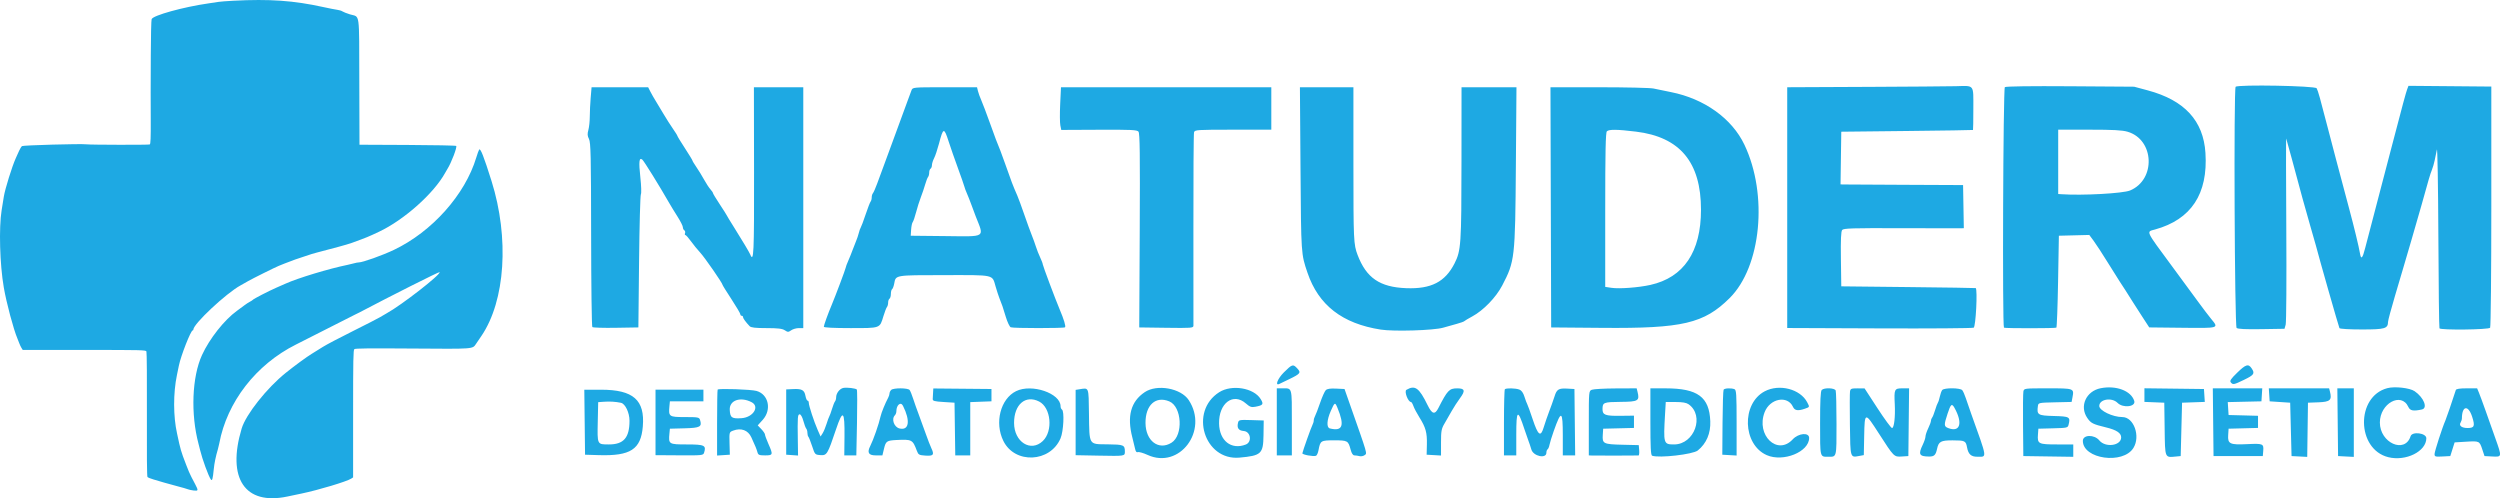<?xml version="1.0" encoding="UTF-8" standalone="no"?>
<svg xmlns:inkscape="http://www.inkscape.org/namespaces/inkscape" xmlns:sodipodi="http://sodipodi.sourceforge.net/DTD/sodipodi-0.dtd" xmlns="http://www.w3.org/2000/svg" xmlns:svg="http://www.w3.org/2000/svg" id="svg" version="1.1" width="497.435" height="99.13" viewBox="0 0 497.435 99.13" sodipodi:docname="Copia de image2vector.svg" inkscape:version="1.2.2 (b0a8486, 2022-12-01)">
  <defs id="defs7"></defs>
  <g id="svgg" style="fill:#ff00ff" transform="translate(-41.819,-87.03)">
    <path id="path0" d="m 412.882,104.318 -15.452,0.072 v 23.952 23.953 l 18.311,0.075 c 10.072,0.042 18.527,-0.021 18.789,-0.138 0.413,-0.186 0.795,-7.543 0.408,-7.878 -0.037,-0.033 -6.072,-0.124 -13.41,-0.204 l -13.343,-0.146 -0.074,-5.41 c -0.053,-3.914 0.017,-5.521 0.254,-5.806 0.278,-0.335 2.053,-0.389 11.647,-0.354 6.225,0.023 11.597,0.032 11.938,0.02 l 0.619,-0.022 -0.075,-4.289 -0.075,-4.288 -11.572,-0.053 c -6.365,-0.03 -11.851,-0.06 -12.191,-0.068 l -0.619,-0.015 0.074,-5.242 0.074,-5.242 13.07,-0.143 c 7.189,-0.078 13.101,-0.17 13.139,-0.204 0.037,-0.034 0.068,-1.947 0.068,-4.253 0,-4.907 0.279,-4.55 -3.494,-4.456 -1.448,0.036 -9.587,0.099 -18.086,0.139 m 27.849,0.047 c -0.338,0.223 -0.513,47.506 -0.178,47.861 0.146,0.155 10.273,0.148 10.428,-0.008 0.101,-0.101 0.255,-4.257 0.342,-9.236 l 0.157,-9.052 3.025,-0.077 3.025,-0.077 0.866,1.166 c 0.477,0.641 1.737,2.575 2.8,4.297 1.062,1.723 2.129,3.421 2.371,3.775 0.455,0.667 1.672,2.567 2.617,4.086 0.299,0.482 1.159,1.82 1.911,2.975 l 1.366,2.098 6.598,0.073 c 7.398,0.082 7.276,0.12 5.714,-1.776 -0.487,-0.59 -1.636,-2.103 -2.555,-3.361 -0.918,-1.258 -3.296,-4.493 -5.285,-7.189 -5.311,-7.2 -5.1,-6.74 -3.324,-7.23 7.207,-1.991 10.559,-7.078 10.036,-15.234 -0.41,-6.413 -4.158,-10.48 -11.466,-12.445 l -2.723,-0.732 -12.662,-0.089 c -7.909,-0.056 -12.812,0.009 -13.063,0.175 m 45.92,-0.07 c -0.398,0.398 -0.206,47.655 0.195,47.988 0.259,0.214 1.808,0.289 4.95,0.237 l 4.574,-0.074 0.237,-0.817 c 0.13,-0.45 0.185,-9.027 0.123,-19.061 -0.062,-10.034 -0.069,-18.121 -0.015,-17.971 0.093,0.256 1.855,6.726 3.225,11.844 0.341,1.273 1.049,3.785 1.574,5.583 0.525,1.797 1.016,3.512 1.092,3.812 0.549,2.17 4.571,16.274 4.7,16.483 0.093,0.151 1.993,0.263 4.461,0.263 4.603,0 5.189,-0.171 5.207,-1.519 0.003,-0.288 0.625,-2.607 1.38,-5.152 0.756,-2.546 1.481,-4.997 1.612,-5.446 0.131,-0.45 0.868,-2.962 1.638,-5.582 0.77,-2.621 1.688,-5.807 2.041,-7.08 1.396,-5.042 1.725,-6.158 2.047,-6.944 0.184,-0.449 0.436,-1.307 0.559,-1.906 0.123,-0.599 0.321,-1.564 0.439,-2.146 0.119,-0.581 0.252,7.129 0.297,17.134 0.044,10.005 0.143,18.292 0.22,18.416 0.239,0.387 9.806,0.277 10.08,-0.116 0.131,-0.187 0.238,-11.046 0.238,-24.166 v -23.825 l -8.242,-0.073 -8.242,-0.072 -0.252,0.662 c -0.249,0.656 -0.938,3.211 -3.055,11.327 -0.605,2.322 -1.375,5.262 -1.712,6.535 -1.354,5.129 -3.207,12.212 -3.596,13.751 -0.527,2.083 -0.824,2.386 -1.036,1.057 -0.193,-1.208 -1.198,-5.358 -2.168,-8.953 -0.363,-1.348 -0.981,-3.671 -1.373,-5.162 -0.392,-1.491 -0.963,-3.635 -1.269,-4.765 -0.305,-1.13 -1.029,-3.892 -1.608,-6.139 -1.508,-5.853 -1.911,-7.285 -2.2,-7.826 -0.263,-0.492 -15.643,-0.775 -16.121,-0.297 m -327.303,2.174 c -0.096,1.146 -0.176,2.831 -0.177,3.744 -0.001,0.913 -0.128,2.117 -0.283,2.675 -0.22,0.792 -0.193,1.185 0.124,1.799 0.348,0.672 0.409,3.409 0.425,18.991 0.01,10.014 0.117,18.305 0.238,18.426 0.12,0.121 2.232,0.186 4.691,0.144 l 4.473,-0.075 0.136,-13.07 c 0.075,-7.188 0.238,-13.228 0.362,-13.42 0.125,-0.193 0.079,-1.688 -0.102,-3.323 -0.351,-3.184 -0.249,-4.099 0.397,-3.563 0.33,0.275 3.427,5.268 5.301,8.551 0.357,0.625 1.123,1.879 1.702,2.788 0.579,0.909 1.053,1.852 1.053,2.095 0,0.242 0.131,0.522 0.291,0.621 0.16,0.099 0.225,0.351 0.145,0.561 -0.081,0.209 -0.048,0.38 0.071,0.38 0.12,0 0.619,0.559 1.109,1.241 0.49,0.682 1.314,1.693 1.832,2.247 0.874,0.933 4.449,6.094 4.449,6.422 0,0.081 0.796,1.362 1.77,2.848 0.973,1.486 1.77,2.838 1.77,3.004 0,0.167 0.122,0.304 0.272,0.304 0.15,0 0.272,0.121 0.272,0.269 0,0.255 0.522,0.972 1.313,1.803 0.264,0.278 1.153,0.378 3.345,0.378 2.268,0 3.144,0.104 3.645,0.433 0.602,0.394 0.713,0.394 1.276,0 0.34,-0.238 1.019,-0.433 1.51,-0.433 h 0.892 v -23.961 -23.962 h -4.913 -4.912 l 0.027,16.814 c 0.026,16.339 -0.059,18.176 -0.76,16.453 -0.17,-0.417 -1.658,-2.913 -3.125,-5.242 -0.861,-1.367 -1.565,-2.525 -1.565,-2.574 0,-0.048 -0.613,-1.013 -1.362,-2.144 -0.749,-1.131 -1.361,-2.143 -1.361,-2.249 0,-0.106 -0.23,-0.446 -0.511,-0.755 -0.28,-0.309 -0.844,-1.171 -1.253,-1.915 -0.408,-0.744 -1.097,-1.868 -1.531,-2.499 -0.435,-0.631 -0.79,-1.218 -0.79,-1.305 0,-0.087 -0.674,-1.192 -1.497,-2.455 -0.824,-1.264 -1.498,-2.367 -1.498,-2.451 0,-0.085 -0.405,-0.734 -0.9,-1.444 -0.495,-0.71 -1.322,-2.009 -1.838,-2.887 -0.516,-0.878 -1.216,-2.042 -1.556,-2.587 -0.341,-0.545 -0.823,-1.389 -1.072,-1.875 l -0.453,-0.885 h -5.628 -5.628 l -0.176,2.083 m 63.831,-1.471 c -0.133,0.337 -0.486,1.287 -0.783,2.111 -0.298,0.823 -1.084,2.968 -1.748,4.765 -0.664,1.797 -1.361,3.696 -1.55,4.22 -0.189,0.524 -0.752,2.056 -1.252,3.404 -0.499,1.348 -1.177,3.186 -1.506,4.084 -0.328,0.899 -0.705,1.751 -0.836,1.893 -0.132,0.142 -0.239,0.516 -0.239,0.83 0,0.315 -0.1,0.689 -0.222,0.831 -0.122,0.142 -0.57,1.3 -0.995,2.573 -0.425,1.273 -0.86,2.437 -0.966,2.587 -0.106,0.15 -0.28,0.64 -0.387,1.089 -0.107,0.449 -0.355,1.184 -0.551,1.634 -0.195,0.449 -0.507,1.246 -0.692,1.77 -0.185,0.524 -0.567,1.472 -0.848,2.107 -0.282,0.635 -0.513,1.258 -0.513,1.385 0,0.207 -2.067,5.708 -2.781,7.399 -0.753,1.785 -1.575,4.063 -1.575,4.363 0,0.165 2.017,0.266 5.29,0.266 6.046,0 5.822,0.082 6.569,-2.374 0.264,-0.865 0.583,-1.69 0.709,-1.833 0.126,-0.142 0.229,-0.533 0.229,-0.868 0,-0.336 0.123,-0.686 0.273,-0.779 0.149,-0.092 0.272,-0.521 0.272,-0.953 0,-0.432 0.109,-0.852 0.241,-0.934 0.133,-0.082 0.322,-0.575 0.42,-1.096 0.327,-1.746 0.03,-1.695 9.949,-1.706 10.213,-0.011 9.52,-0.168 10.243,2.315 0.25,0.856 0.578,1.864 0.729,2.238 0.551,1.365 0.701,1.805 1.274,3.719 0.323,1.077 0.771,2.022 1.003,2.11 0.545,0.21 10.582,0.211 10.791,0.002 0.198,-0.198 -0.208,-1.543 -1.101,-3.653 -0.811,-1.915 -3.324,-8.621 -3.324,-8.869 0,-0.158 -0.23,-0.769 -0.51,-1.359 -0.281,-0.589 -0.664,-1.562 -0.851,-2.161 -0.188,-0.599 -0.565,-1.641 -0.839,-2.315 -0.274,-0.673 -0.942,-2.511 -1.484,-4.084 -0.542,-1.572 -1.16,-3.257 -1.374,-3.744 -0.896,-2.042 -1.201,-2.841 -2.47,-6.467 -0.367,-1.048 -0.769,-2.151 -0.893,-2.451 -0.717,-1.734 -1.004,-2.493 -2.11,-5.582 -0.67,-1.872 -1.437,-3.893 -1.704,-4.493 -0.266,-0.599 -0.566,-1.426 -0.665,-1.838 l -0.181,-0.748 h -6.399 c -6.384,0 -6.401,10e-4 -6.643,0.612 m 29.588,2.723 c -0.087,1.835 -0.074,3.745 0.029,4.246 l 0.186,0.909 7.511,-0.036 c 6.407,-0.031 7.562,0.025 7.854,0.377 0.27,0.325 0.322,4.496 0.247,19.684 l -0.096,19.272 5.378,0.074 c 4.984,0.069 5.38,0.039 5.404,-0.408 0.014,-0.266 0.011,-8.924 -0.006,-19.241 -0.018,-10.318 0.04,-18.987 0.128,-19.265 0.152,-0.477 0.593,-0.506 7.767,-0.506 h 7.606 v -4.221 -4.22 h -20.926 -20.925 l -0.157,3.335 m 47.818,12.934 c 0.123,17.051 0.111,16.877 1.385,20.627 2.194,6.46 6.922,10.13 14.588,11.323 2.598,0.405 10.495,0.165 12.39,-0.376 0.748,-0.214 1.974,-0.557 2.723,-0.763 0.748,-0.205 1.422,-0.446 1.497,-0.535 0.075,-0.089 0.793,-0.516 1.595,-0.949 2.204,-1.188 4.72,-3.785 5.948,-6.14 2.522,-4.834 2.587,-5.399 2.726,-23.867 l 0.118,-15.589 h -5.466 -5.465 l -0.009,14.772 c -0.01,16.499 -0.095,17.739 -1.383,20.278 -1.871,3.685 -4.659,5.116 -9.6,4.927 -5.269,-0.202 -7.951,-2.033 -9.693,-6.621 -0.788,-2.075 -0.827,-2.921 -0.827,-17.923 v -15.433 h -5.322 -5.323 l 0.118,16.269 m 49.804,7.624 0.07,23.894 10.211,0.087 c 15.916,0.135 20.193,-0.866 25.29,-5.916 6.301,-6.244 7.687,-20.569 2.951,-30.522 -2.485,-5.223 -7.979,-9.157 -14.626,-10.473 -1.273,-0.252 -2.829,-0.572 -3.457,-0.711 -0.627,-0.139 -5.499,-0.252 -10.825,-0.252 h -9.683 l 0.069,23.893 m 16.952,-15.063 c 8.754,1.069 12.93,6.087 12.93,15.54 0,8.386 -3.425,13.474 -10.071,14.959 -2.354,0.526 -6.178,0.813 -7.732,0.58 l -1.254,-0.188 v -15.313 c 0,-11.548 0.081,-15.394 0.327,-15.64 0.416,-0.416 2.027,-0.399 5.8,0.062 m 97.828,0.026 c 5.322,1.581 5.646,9.522 0.476,11.682 -1.416,0.591 -9.523,1.032 -13.689,0.743 l -0.612,-0.042 v -6.399 -6.399 h 6.213 c 4.775,0 6.537,0.096 7.612,0.415 m -234.587,1.967 c 0.374,1.161 1.196,3.52 1.827,5.242 0.631,1.722 1.209,3.376 1.284,3.676 0.075,0.3 0.302,0.912 0.504,1.361 0.202,0.45 0.637,1.553 0.965,2.451 0.329,0.899 0.694,1.879 0.812,2.178 1.687,4.279 2.166,3.972 -6.067,3.885 l -6.882,-0.072 0.079,-1.211 c 0.044,-0.666 0.186,-1.34 0.316,-1.498 0.131,-0.157 0.43,-1.031 0.665,-1.94 0.235,-0.909 0.661,-2.257 0.947,-2.995 0.286,-0.738 0.677,-1.894 0.87,-2.567 0.192,-0.674 0.451,-1.342 0.574,-1.484 0.124,-0.143 0.225,-0.534 0.225,-0.869 0,-0.336 0.123,-0.686 0.273,-0.779 0.149,-0.092 0.272,-0.412 0.272,-0.71 0,-0.298 0.193,-0.915 0.428,-1.371 0.236,-0.456 0.673,-1.761 0.972,-2.901 0.85,-3.247 1.008,-3.279 1.936,-0.396 m 66.697,45.901 c -1.237,1.223 -1.839,2.755 -0.905,2.304 0.094,-0.045 0.99,-0.478 1.991,-0.961 2.201,-1.063 2.362,-1.282 1.564,-2.131 -0.841,-0.896 -0.992,-0.851 -2.65,0.788 m 189.662,0.086 c -1.246,1.213 -1.506,1.606 -1.26,1.903 0.43,0.518 0.585,0.489 2.6,-0.482 2.021,-0.975 2.227,-1.268 1.582,-2.253 -0.668,-1.019 -1.164,-0.878 -2.922,0.832 m -277.324,3.015 c -0.721,0.138 -1.432,1.059 -1.432,1.855 0,0.312 -0.101,0.683 -0.225,0.825 -0.123,0.142 -0.391,0.81 -0.593,1.484 -0.203,0.674 -0.447,1.348 -0.543,1.497 -0.096,0.15 -0.343,0.824 -0.55,1.498 -0.206,0.674 -0.558,1.515 -0.781,1.868 l -0.405,0.643 -0.584,-1.323 c -0.718,-1.627 -1.765,-4.828 -1.765,-5.397 0,-0.231 -0.109,-0.42 -0.242,-0.42 -0.133,0 -0.322,-0.427 -0.42,-0.95 -0.218,-1.165 -0.713,-1.435 -2.469,-1.35 l -1.362,0.067 v 6.494 6.495 l 1.179,0.084 1.178,0.085 -0.044,-2.944 c -0.072,-4.763 -0.037,-5.258 0.375,-5.258 0.215,0 0.521,0.549 0.721,1.293 0.191,0.712 0.452,1.41 0.58,1.552 0.128,0.143 0.232,0.521 0.232,0.84 0,0.32 0.086,0.666 0.19,0.771 0.105,0.105 0.442,0.952 0.749,1.883 0.554,1.678 0.569,1.694 1.662,1.775 1.27,0.093 1.42,-0.155 3.083,-5.102 1.376,-4.094 1.751,-3.771 1.694,1.459 l -0.04,3.698 h 1.198 1.198 l 0.131,-6.467 c 0.072,-3.557 0.057,-6.544 -0.034,-6.638 -0.239,-0.249 -1.969,-0.453 -2.681,-0.317 m 250.168,0.06 c -2.9,0.58 -4.252,3.586 -2.66,5.91 0.722,1.054 1.102,1.245 3.741,1.886 2.08,0.506 3.003,1.116 3.003,1.984 0,1.665 -3.119,2.097 -4.348,0.603 -1.003,-1.22 -3.276,-1.159 -3.276,0.088 0,3.627 8.001,4.749 10.064,1.411 1.443,-2.334 0.076,-6.144 -2.204,-6.144 -1.915,0 -4.592,-1.286 -4.592,-2.206 0,-1.35 2.482,-1.772 3.637,-0.618 1.096,1.096 3.695,0.78 3.319,-0.403 -0.637,-2.007 -3.612,-3.125 -6.684,-2.511 m 57.046,-0.015 c -6.292,1.663 -6.152,12.141 0.183,13.733 3.497,0.878 7.577,-1.151 7.577,-3.768 0,-1.036 -2.814,-1.402 -3.129,-0.407 -1.129,3.556 -6.117,1.342 -6.117,-2.716 0,-3.811 4.281,-6.152 5.67,-3.102 0.344,0.754 0.987,0.874 2.691,0.502 1.226,-0.267 0.388,-2.379 -1.441,-3.633 -0.968,-0.663 -3.961,-0.999 -5.434,-0.609 m -332.221,0.284 c -0.063,0.062 -0.114,3.041 -0.114,6.618 v 6.505 l 1.268,-0.083 1.269,-0.083 -0.061,-2.247 c -0.06,-2.235 -0.056,-2.248 0.706,-2.539 1.592,-0.607 2.977,-0.101 3.632,1.328 0.831,1.812 1.025,2.286 1.22,2.981 0.148,0.529 0.354,0.613 1.514,0.613 1.587,0 1.622,-0.12 0.663,-2.289 -0.375,-0.846 -0.681,-1.682 -0.681,-1.857 0,-0.174 -0.325,-0.656 -0.722,-1.071 l -0.722,-0.753 0.994,-1.1 c 1.826,-2.021 1.166,-5.082 -1.239,-5.755 -1.083,-0.303 -7.469,-0.524 -7.727,-0.268 m 34.521,0.077 c -0.179,0.18 -0.326,0.488 -0.326,0.685 0,0.196 -0.114,0.57 -0.253,0.83 -0.605,1.131 -1.363,2.987 -1.528,3.74 -0.341,1.552 -1.427,4.668 -2.063,5.919 -0.654,1.286 -0.324,1.842 1.094,1.842 h 1.334 l 0.327,-1.363 c 0.349,-1.455 0.554,-1.597 2.45,-1.694 3.099,-0.158 3.244,-0.082 4.08,2.147 0.295,0.788 0.438,0.868 1.696,0.953 1.598,0.108 1.809,-0.149 1.194,-1.454 -0.235,-0.497 -0.726,-1.761 -1.091,-2.81 -0.366,-1.048 -0.99,-2.764 -1.387,-3.812 -0.397,-1.048 -0.918,-2.519 -1.157,-3.267 -0.239,-0.749 -0.551,-1.515 -0.693,-1.702 -0.333,-0.44 -3.24,-0.451 -3.677,-0.014 m 8.342,0.505 c -0.025,0.441 -0.056,1.017 -0.068,1.279 -0.02,0.405 0.302,0.497 2.155,0.612 l 2.179,0.136 0.074,5.242 0.074,5.242 h 1.491 1.492 v -5.298 -5.299 l 2.11,-0.079 2.111,-0.08 v -1.225 -1.225 l -5.787,-0.054 -5.786,-0.054 -0.045,0.803 m 16.519,-0.27 c -3.116,1.529 -4.328,6.295 -2.525,9.922 2.298,4.62 9.3,4.294 11.368,-0.529 0.598,-1.395 0.793,-5.416 0.279,-5.734 -0.15,-0.093 -0.273,-0.386 -0.273,-0.652 0,-2.587 -5.734,-4.536 -8.849,-3.007 m 12.593,-0.371 -0.748,0.118 v 6.498 6.499 l 4.561,0.088 c 5.301,0.101 5.243,0.111 5.237,-0.829 -0.007,-1.293 -0.23,-1.384 -3.447,-1.42 -3.806,-0.042 -3.609,0.283 -3.697,-6.107 -0.075,-5.427 0.033,-5.153 -1.906,-4.847 m 13.003,0.573 c -2.769,1.857 -3.568,4.778 -2.466,9.021 0.216,0.834 0.466,1.864 0.556,2.289 0.11,0.524 0.288,0.726 0.552,0.624 0.214,-0.082 1.082,0.168 1.93,0.556 6.354,2.91 12.17,-4.829 8.191,-10.9 -1.555,-2.375 -6.309,-3.237 -8.763,-1.59 m 14.825,0.005 c -6.033,3.833 -2.989,13.655 4.034,13.02 4.329,-0.391 4.718,-0.753 4.772,-4.437 l 0.043,-2.953 -2.477,-0.078 c -2.296,-0.072 -2.487,-0.037 -2.622,0.477 -0.282,1.079 0.069,1.609 1.126,1.697 1.388,0.116 1.694,2.193 0.396,2.694 -2.883,1.114 -5.248,-0.754 -5.307,-4.192 -0.069,-4.054 2.809,-6.204 5.335,-3.986 0.795,0.697 1.096,0.804 1.865,0.66 1.576,-0.296 1.717,-0.499 1.071,-1.543 -1.373,-2.222 -5.743,-2.943 -8.236,-1.359 m 11.451,5.903 v 6.671 h 1.498 1.497 v -6.506 c 0,-7.238 0.113,-6.837 -1.928,-6.837 h -1.067 v 6.672 m 9.742,-6.3 c -0.218,0.218 -0.726,1.357 -1.129,2.531 -0.403,1.174 -0.852,2.348 -0.997,2.608 -0.145,0.26 -0.264,0.66 -0.264,0.888 0,0.229 -0.117,0.629 -0.259,0.889 -0.248,0.451 -1.898,5.091 -2.005,5.634 -0.054,0.28 2.194,0.694 2.714,0.5 0.172,-0.064 0.397,-0.566 0.5,-1.114 0.358,-1.905 0.445,-1.96 3.111,-1.96 2.682,0 2.801,0.066 3.275,1.838 0.21,0.787 0.458,1.158 0.775,1.161 0.256,0.002 0.711,0.069 1.011,0.149 0.299,0.08 0.755,-0.014 1.013,-0.208 0.507,-0.383 0.659,0.138 -2.958,-10.156 l -1.052,-2.995 -1.669,-0.081 c -1.185,-0.057 -1.785,0.035 -2.066,0.316 m 16.05,-0.073 c -0.484,0.281 0.326,2.424 0.916,2.424 0.108,0 0.321,0.359 0.474,0.797 0.152,0.439 0.687,1.45 1.187,2.247 1.265,2.017 1.549,3.043 1.495,5.397 l -0.048,2.043 1.43,0.082 1.429,0.082 v -2.593 c 0,-2.283 0.082,-2.734 0.687,-3.759 0.377,-0.64 1.021,-1.761 1.429,-2.491 0.409,-0.73 1.15,-1.876 1.647,-2.546 1.123,-1.514 0.991,-1.983 -0.555,-1.977 -1.57,0.005 -1.926,0.381 -3.744,3.943 -0.691,1.352 -1.257,1.195 -2.129,-0.593 -1.694,-3.473 -2.5,-4.056 -4.218,-3.056 m 19.59,-0.117 c -0.1,0.1 -0.181,3.102 -0.181,6.671 v 6.49 h 1.225 1.225 v -4.085 c 0,-5.054 0.274,-5.237 1.634,-1.089 0.319,0.974 0.681,2.015 0.804,2.315 0.123,0.299 0.379,1.065 0.57,1.702 0.401,1.338 2.983,1.882 2.983,0.628 0,-0.29 0.108,-0.595 0.241,-0.677 0.132,-0.082 0.303,-0.487 0.38,-0.901 0.077,-0.414 0.455,-1.642 0.841,-2.73 1.51,-4.26 1.805,-4.114 1.805,0.889 v 3.948 h 1.231 1.23 l -0.073,-6.603 -0.073,-6.603 -1.452,-0.084 c -1.677,-0.096 -2.079,0.151 -2.501,1.535 -0.168,0.549 -0.407,1.244 -0.531,1.544 -0.125,0.299 -0.374,0.973 -0.554,1.497 -0.18,0.525 -0.423,1.198 -0.541,1.498 -0.117,0.3 -0.369,1.065 -0.56,1.702 -0.58,1.933 -1.097,1.541 -2.156,-1.634 -0.513,-1.535 -1.009,-2.913 -1.103,-3.063 -0.094,-0.15 -0.339,-0.805 -0.544,-1.456 -0.252,-0.797 -0.585,-1.265 -1.02,-1.43 -0.753,-0.286 -2.616,-0.328 -2.88,-0.064 m 17.314,0.099 c -0.611,0.246 -0.613,0.264 -0.613,6.654 v 6.408 l 0.613,0.026 c 0.648,0.027 8.897,0.019 9.274,-0.01 0.121,-0.009 0.183,-0.476 0.136,-1.037 l -0.084,-1.021 -3.251,-0.078 c -3.784,-0.089 -4.023,-0.208 -3.91,-1.941 l 0.081,-1.249 3.063,-0.077 3.064,-0.077 v -1.222 -1.222 l -2.73,0.033 c -2.99,0.037 -3.536,-0.172 -3.529,-1.348 0.008,-1.314 0.224,-1.399 3.623,-1.427 3.502,-0.029 3.794,-0.205 3.341,-2.012 l -0.171,-0.681 -4.147,0.018 c -2.281,0.009 -4.423,0.128 -4.76,0.263 m 11.64,6.361 c 0,5.067 0.081,6.672 0.341,6.765 1.405,0.508 8.127,-0.263 9.09,-1.042 1.721,-1.393 2.582,-3.411 2.486,-5.83 -0.19,-4.816 -2.507,-6.526 -8.853,-6.532 l -3.064,-0.003 v 6.642 m 14.569,-6.37 c -0.093,0.149 -0.189,3.12 -0.214,6.603 l -0.045,6.332 1.422,0.082 1.423,0.082 v -6.52 c 0,-5.694 -0.055,-6.541 -0.431,-6.685 -0.672,-0.258 -1.97,-0.195 -2.155,0.106 m 8.183,0.319 c -4.66,2.456 -4.409,10.573 0.393,12.698 3.277,1.45 8.441,-0.64 8.441,-3.417 0,-1.147 -2.115,-0.965 -3.267,0.281 -3.053,3.303 -7.339,-0.825 -5.596,-5.389 1.055,-2.763 4.577,-3.432 5.651,-1.075 0.337,0.74 0.995,0.843 2.355,0.369 0.989,-0.345 0.978,-0.314 0.473,-1.28 -1.379,-2.639 -5.547,-3.718 -8.45,-2.187 m 11.339,-0.264 c -0.235,0.235 -0.326,2.093 -0.326,6.642 0,6.908 -0.065,6.646 1.633,6.646 1.697,0 1.634,0.252 1.634,-6.542 0,-3.416 -0.074,-6.405 -0.165,-6.642 -0.201,-0.523 -2.279,-0.601 -2.776,-0.104 m 5.628,0.286 c -0.055,0.337 -0.065,3.328 -0.022,6.646 0.086,6.671 0.046,6.536 1.857,6.196 l 0.909,-0.17 0.076,-3.829 c 0.095,-4.812 0.125,-4.817 2.944,-0.436 2.996,4.655 2.984,4.643 4.566,4.541 l 1.279,-0.082 0.072,-6.739 0.073,-6.74 h -1.336 c -1.583,0 -1.668,0.175 -1.516,3.132 0.13,2.524 -0.127,4.765 -0.545,4.765 -0.182,0 -1.485,-1.774 -2.896,-3.943 l -2.566,-3.942 -1.398,-0.006 c -1.24,-0.005 -1.409,0.063 -1.497,0.607 m 18.345,-0.272 c -0.151,0.187 -0.364,0.769 -0.474,1.293 -0.109,0.524 -0.285,1.076 -0.39,1.225 -0.106,0.15 -0.358,0.824 -0.561,1.498 -0.203,0.674 -0.47,1.342 -0.594,1.484 -0.123,0.142 -0.225,0.424 -0.225,0.626 0,0.202 -0.245,0.874 -0.544,1.494 -0.3,0.62 -0.545,1.355 -0.545,1.634 0,0.279 -0.245,1.014 -0.544,1.634 -0.929,1.922 -0.707,2.33 1.275,2.343 1.002,0.007 1.311,-0.293 1.575,-1.525 0.311,-1.457 0.754,-1.7 3.092,-1.695 2.463,0.005 2.635,0.089 2.879,1.416 0.246,1.338 0.805,1.848 2.022,1.843 1.991,-0.008 2.079,0.62 -1.209,-8.573 -0.375,-1.049 -0.857,-2.444 -1.072,-3.102 -0.215,-0.658 -0.529,-1.362 -0.698,-1.566 -0.401,-0.483 -3.603,-0.507 -3.987,-0.029 m 16.151,0.272 c -0.072,0.337 -0.105,3.37 -0.073,6.739 l 0.058,6.127 4.97,0.074 4.969,0.074 v -1.231 -1.232 h -3.234 c -3.704,0 -3.927,-0.114 -3.794,-1.954 l 0.085,-1.177 2.924,-0.077 c 2.826,-0.075 2.93,-0.099 3.087,-0.727 0.387,-1.541 0.218,-1.64 -2.948,-1.724 -3.187,-0.084 -3.406,-0.223 -3.154,-2.005 0.089,-0.627 0.158,-0.642 3.397,-0.717 l 3.307,-0.076 0.171,-0.908 c 0.337,-1.801 0.344,-1.799 -4.902,-1.799 -4.686,0 -4.732,0.006 -4.863,0.613 m 24.083,0.732 v 1.354 l 1.974,0.08 1.975,0.08 0.074,5.238 c 0.083,5.885 10e-4,5.687 2.271,5.47 l 0.922,-0.088 0.136,-5.31 0.136,-5.31 2.261,-0.079 2.261,-0.079 -0.082,-1.282 -0.083,-1.282 -5.922,-0.074 -5.923,-0.073 v 1.355 m 13.678,5.395 0.073,6.739 h 4.902 4.901 l 0.087,-1.062 c 0.114,-1.393 -0.058,-1.463 -3.188,-1.312 -3.453,0.166 -3.902,-0.047 -3.789,-1.796 l 0.082,-1.276 2.928,-0.077 2.927,-0.078 v -1.206 -1.207 l -2.927,-0.078 -2.928,-0.077 -0.082,-1.285 -0.083,-1.285 3.35,-0.076 3.351,-0.077 0.083,-1.293 0.082,-1.294 h -4.92 -4.921 l 0.072,6.74 m 11.154,-5.446 0.083,1.293 2.042,0.136 2.043,0.136 0.136,5.31 0.136,5.31 1.56,0.081 1.56,0.082 0.074,-5.391 0.074,-5.392 2.107,-0.079 c 2.305,-0.087 2.689,-0.442 2.274,-2.099 l -0.171,-0.681 h -6.001 -6 l 0.083,1.294 m 13.625,5.446 0.073,6.739 1.566,0.082 1.565,0.081 v -6.821 -6.821 h -1.638 -1.639 l 0.073,6.74 m 23.5,-6.399 c -0.688,2.145 -1.881,5.63 -2.073,6.058 -0.595,1.325 -2.157,6.158 -2.157,6.674 0,0.521 0.132,0.562 1.565,0.488 l 1.566,-0.082 0.43,-1.362 0.429,-1.361 2.253,-0.136 c 2.676,-0.162 2.696,-0.152 3.257,1.537 l 0.438,1.322 1.566,0.082 c 1.921,0.1 1.919,0.112 0.593,-3.622 -0.532,-1.498 -1.4,-3.948 -1.929,-5.446 -0.53,-1.497 -1.129,-3.121 -1.331,-3.608 l -0.368,-0.885 h -2.065 c -1.412,0 -2.099,0.108 -2.174,0.341 m -372.309,6.399 0.073,6.467 2.723,0.084 c 6.329,0.198 8.39,-1.141 8.772,-5.698 0.441,-5.264 -1.886,-7.316 -8.3,-7.319 l -3.341,-0.001 0.073,6.467 m 14.096,0.046 v 6.512 l 4.744,0.032 c 4.545,0.03 4.752,0.008 4.92,-0.523 0.464,-1.463 0.092,-1.643 -3.414,-1.643 -3.63,0 -3.686,-0.035 -3.479,-2.208 l 0.088,-0.923 2.912,-0.077 c 3.129,-0.083 3.521,-0.299 3.079,-1.693 -0.158,-0.499 -0.412,-0.544 -3.008,-0.544 -3.169,0 -3.274,-0.076 -3.071,-2.209 l 0.088,-0.923 h 3.336 3.336 v -1.157 -1.157 h -4.765 -4.766 v 6.513 m 19.129,-4.021 c 1.65,0.865 0.301,3.009 -1.998,3.175 -1.956,0.141 -2.291,-0.096 -2.36,-1.675 -0.082,-1.898 2.139,-2.663 4.358,-1.5 m 57.195,-0.141 c 2.375,1.214 2.813,5.87 0.739,7.856 -2.396,2.296 -5.722,0.198 -5.722,-3.608 0,-3.674 2.289,-5.625 4.983,-4.248 m 25.908,-0.025 c 2.51,1.048 2.812,6.738 0.436,8.222 -2.562,1.6 -5.145,-0.353 -5.173,-3.912 -0.028,-3.581 2.02,-5.446 4.737,-4.31 m -109.11,0.28 c 0.853,0.176 1.705,1.966 1.703,3.578 -0.004,3.373 -1.163,4.707 -4.09,4.707 -2.371,0 -2.326,0.095 -2.225,-4.592 l 0.082,-3.819 1.143,-0.083 c 1.169,-0.085 2.304,-0.015 3.387,0.209 m 212.429,0.288 c 3.232,2.264 1.166,7.997 -2.882,7.997 -2.106,0 -2.142,-0.122 -1.797,-6.058 l 0.139,-2.383 h 1.953 c 1.365,0 2.144,0.134 2.587,0.444 m -156.317,0.305 c 1.506,2.995 1.214,4.961 -0.672,4.517 -1.101,-0.258 -1.675,-1.887 -0.929,-2.633 0.16,-0.16 0.291,-0.52 0.291,-0.799 0,-1.244 0.868,-1.963 1.31,-1.085 m 86.455,0.409 c 1.468,3.549 1.03,4.734 -1.516,4.098 -0.693,-0.173 -0.612,-1.665 0.19,-3.478 0.778,-1.759 0.843,-1.79 1.326,-0.62 m 122.769,0 c 1.699,3.044 1.125,4.929 -1.229,4.034 -0.879,-0.334 -0.892,-0.594 -0.145,-2.871 0.631,-1.922 0.848,-2.105 1.374,-1.163 m 103.006,1.78 c 0.599,1.85 0.443,2.236 -0.904,2.236 -1.189,0 -1.788,-0.473 -1.392,-1.098 0.139,-0.22 0.254,-0.599 0.256,-0.843 0.024,-2.514 1.264,-2.694 2.04,-0.295" stroke="none" fill="#f9fbfb" fill-rule="evenodd" style="fill:#1ea9e3;fill-opacity:1" sodipodi:nodetypes="cccccccccccccccccccccccscccccccccccccsccccccccccccccccscccccscccccssccccscccccccccscccccssccccccccccssscsscscssscsccscccccccsssscccscsssccccccccsscccssssscscscssccscscccccccscscccccccccccsccccccccccccscccccccccccsccccccscccscccccccccscscccssscsscccccccsccsscccccccssccscsccccccccccccccscccccccssccccccccsccsccccccccccccscscscsscccccscscccccscccccccscsccccccscccsccccsccsccccccccccccccccccccccccsccccccccccccccccccccccccccccccccccsscccssscccsscccccccccsccccccsccscccccscccscccscscsccccccccccccsccccscccccccccccccccccccccccccccccccsccccscccccccsssccccccccccccscscccccccscscsccccsccscccccccccssccccccccscccccccccccccccccccccccccccccccccccccccccccccccccccccccccccccccccccsccccccccscccsccccccccccccsccccscccccccccccccccscccccccscccccsccscccssccccccccccsccc"></path>
    <path id="path0-9" d="m 88.235,87.177 c -1.256,0.066 -2.587,0.17 -2.959,0.23 -0.372,0.061 -1.247,0.193 -1.945,0.292 -5.019,0.718 -11.056,2.388 -11.341,3.138 -0.08,0.21 -0.155,3.446 -0.167,7.19 -0.013,3.745 -0.025,7.075 -0.026,7.401 -0.002,0.325 0.005,2.756 0.016,5.401 0.015,3.67 -0.031,4.84 -0.191,4.941 -0.171,0.108 -11.779,0.085 -12.637,-0.025 -1.077,-0.138 -12.582,0.182 -12.791,0.355 -0.135,0.112 -0.394,0.533 -0.575,0.936 -0.181,0.404 -0.482,1.074 -0.67,1.49 -0.736,1.636 -2.125,6.102 -2.368,7.613 -0.075,0.464 -0.271,1.682 -0.436,2.705 -0.57,3.537 -0.369,10.761 0.428,15.386 0.526,3.053 1.945,8.373 2.707,10.145 0.079,0.186 0.243,0.604 0.363,0.93 0.12,0.325 0.327,0.763 0.459,0.972 l 0.241,0.381 h 12.233 c 11.482,0 12.242,0.018 12.377,0.296 0.079,0.163 0.121,5.806 0.093,12.54 -0.033,7.776 0.009,12.316 0.114,12.442 0.09,0.109 0.641,0.334 1.223,0.5 0.582,0.165 1.515,0.44 2.073,0.611 0.558,0.17 1.775,0.505 2.705,0.744 0.93,0.239 1.843,0.503 2.029,0.587 0.186,0.084 0.7,0.195 1.141,0.247 0.966,0.114 0.989,0.025 0.318,-1.256 -0.267,-0.509 -0.605,-1.154 -0.751,-1.433 -0.31,-0.594 -0.666,-1.421 -1.019,-2.368 -0.139,-0.372 -0.443,-1.178 -0.677,-1.791 -0.233,-0.614 -0.554,-1.717 -0.711,-2.451 -0.158,-0.735 -0.355,-1.641 -0.439,-2.012 -0.771,-3.41 -0.782,-8.072 -0.028,-11.667 0.137,-0.651 0.309,-1.488 0.383,-1.86 0.389,-1.95 2.376,-7.017 2.753,-7.017 0.071,0 0.129,-0.075 0.129,-0.167 0,-1.116 6.532,-7.23 9.384,-8.784 0.372,-0.202 1.057,-0.59 1.522,-0.861 0.808,-0.471 5.379,-2.745 6.087,-3.028 0.186,-0.074 0.718,-0.289 1.184,-0.477 1.164,-0.472 3.075,-1.155 3.888,-1.39 0.372,-0.107 0.829,-0.259 1.015,-0.336 0.314,-0.131 1.681,-0.505 5.918,-1.619 0.93,-0.245 2.091,-0.591 2.579,-0.768 2.971,-1.083 3.156,-1.159 5.368,-2.201 4.991,-2.352 10.919,-7.634 13.168,-11.733 0.153,-0.279 0.351,-0.621 0.441,-0.761 0.765,-1.195 1.97,-4.356 1.747,-4.579 -0.086,-0.085 -4.337,-0.171 -9.698,-0.196 l -9.546,-0.044 -0.036,-12.512 c -0.041,-14.383 0.181,-12.795 -1.88,-13.433 -0.632,-0.196 -1.297,-0.459 -1.477,-0.584 -0.18,-0.125 -0.632,-0.266 -1.003,-0.312 -0.372,-0.047 -1.627,-0.293 -2.79,-0.549 -5.931,-1.304 -10.69,-1.638 -17.922,-1.26 m 48.921,29.616 c -0.09,0.12 -0.346,0.826 -0.571,1.57 -2.224,7.395 -8.799,14.768 -16.395,18.387 -2.307,1.1 -6.218,2.494 -6.994,2.494 -0.185,0 -0.571,0.07 -0.856,0.156 -0.286,0.086 -0.9,0.233 -1.365,0.328 -3.684,0.75 -9.882,2.626 -12.342,3.736 -0.186,0.084 -0.985,0.435 -1.775,0.78 -1.577,0.689 -4.6,2.247 -4.734,2.44 -0.047,0.067 -0.313,0.24 -0.592,0.383 -0.279,0.143 -0.79,0.477 -1.136,0.743 -0.345,0.264 -0.992,0.744 -1.437,1.064 -2.511,1.811 -5.459,5.542 -6.952,8.801 -1.99,4.344 -2.279,11.704 -0.692,17.669 0.099,0.372 0.243,0.943 0.322,1.268 0.428,1.779 1.65,5.126 2.119,5.8 0.272,0.391 0.401,-0.049 0.588,-1.995 0.116,-1.211 0.401,-2.586 0.838,-4.058 0.083,-0.279 0.201,-0.774 0.261,-1.099 1.533,-8.237 7.308,-15.691 15.236,-19.665 1.572,-0.788 4.76,-2.403 7.084,-3.59 2.325,-1.187 4.455,-2.265 4.734,-2.397 0.279,-0.132 0.623,-0.3 0.764,-0.374 6.409,-3.377 15.915,-8.159 16.016,-8.058 0.383,0.383 -7.636,6.62 -10.553,8.208 -0.356,0.194 -0.952,0.541 -1.324,0.771 -0.372,0.23 -2.807,1.478 -5.411,2.776 -2.604,1.297 -5.267,2.697 -5.918,3.111 -0.651,0.414 -1.64,1.029 -2.198,1.367 -1,0.605 -3.401,2.362 -5.177,3.787 -3.796,3.045 -7.96,8.301 -8.801,11.106 -2.97,9.915 0.645,15.304 9.074,13.527 1.209,-0.255 2.502,-0.527 2.874,-0.604 3.359,-0.702 8.967,-2.387 9.849,-2.961 l 0.38,-0.248 v -12.656 c 0,-10.892 0.035,-12.685 0.247,-12.861 0.19,-0.158 2.84,-0.186 11.54,-0.122 12.422,0.091 11.952,0.126 12.68,-0.942 0.206,-0.302 0.684,-1.005 1.063,-1.562 4.757,-6.999 5.573,-19.483 2.014,-30.817 -1.544,-4.916 -2.207,-6.601 -2.462,-6.26" stroke="none" fill="#f9fbfb" fill-rule="evenodd" style="fill:#1ea9e3;stroke-width:0.621;fill-opacity:1" sodipodi:nodetypes="cccccsccccccccccsccsccccccccccccccccssccccscccccsccccssscccccsccccscccccccccccssccccccccsccccscccccc"></path>
  </g>
</svg>
